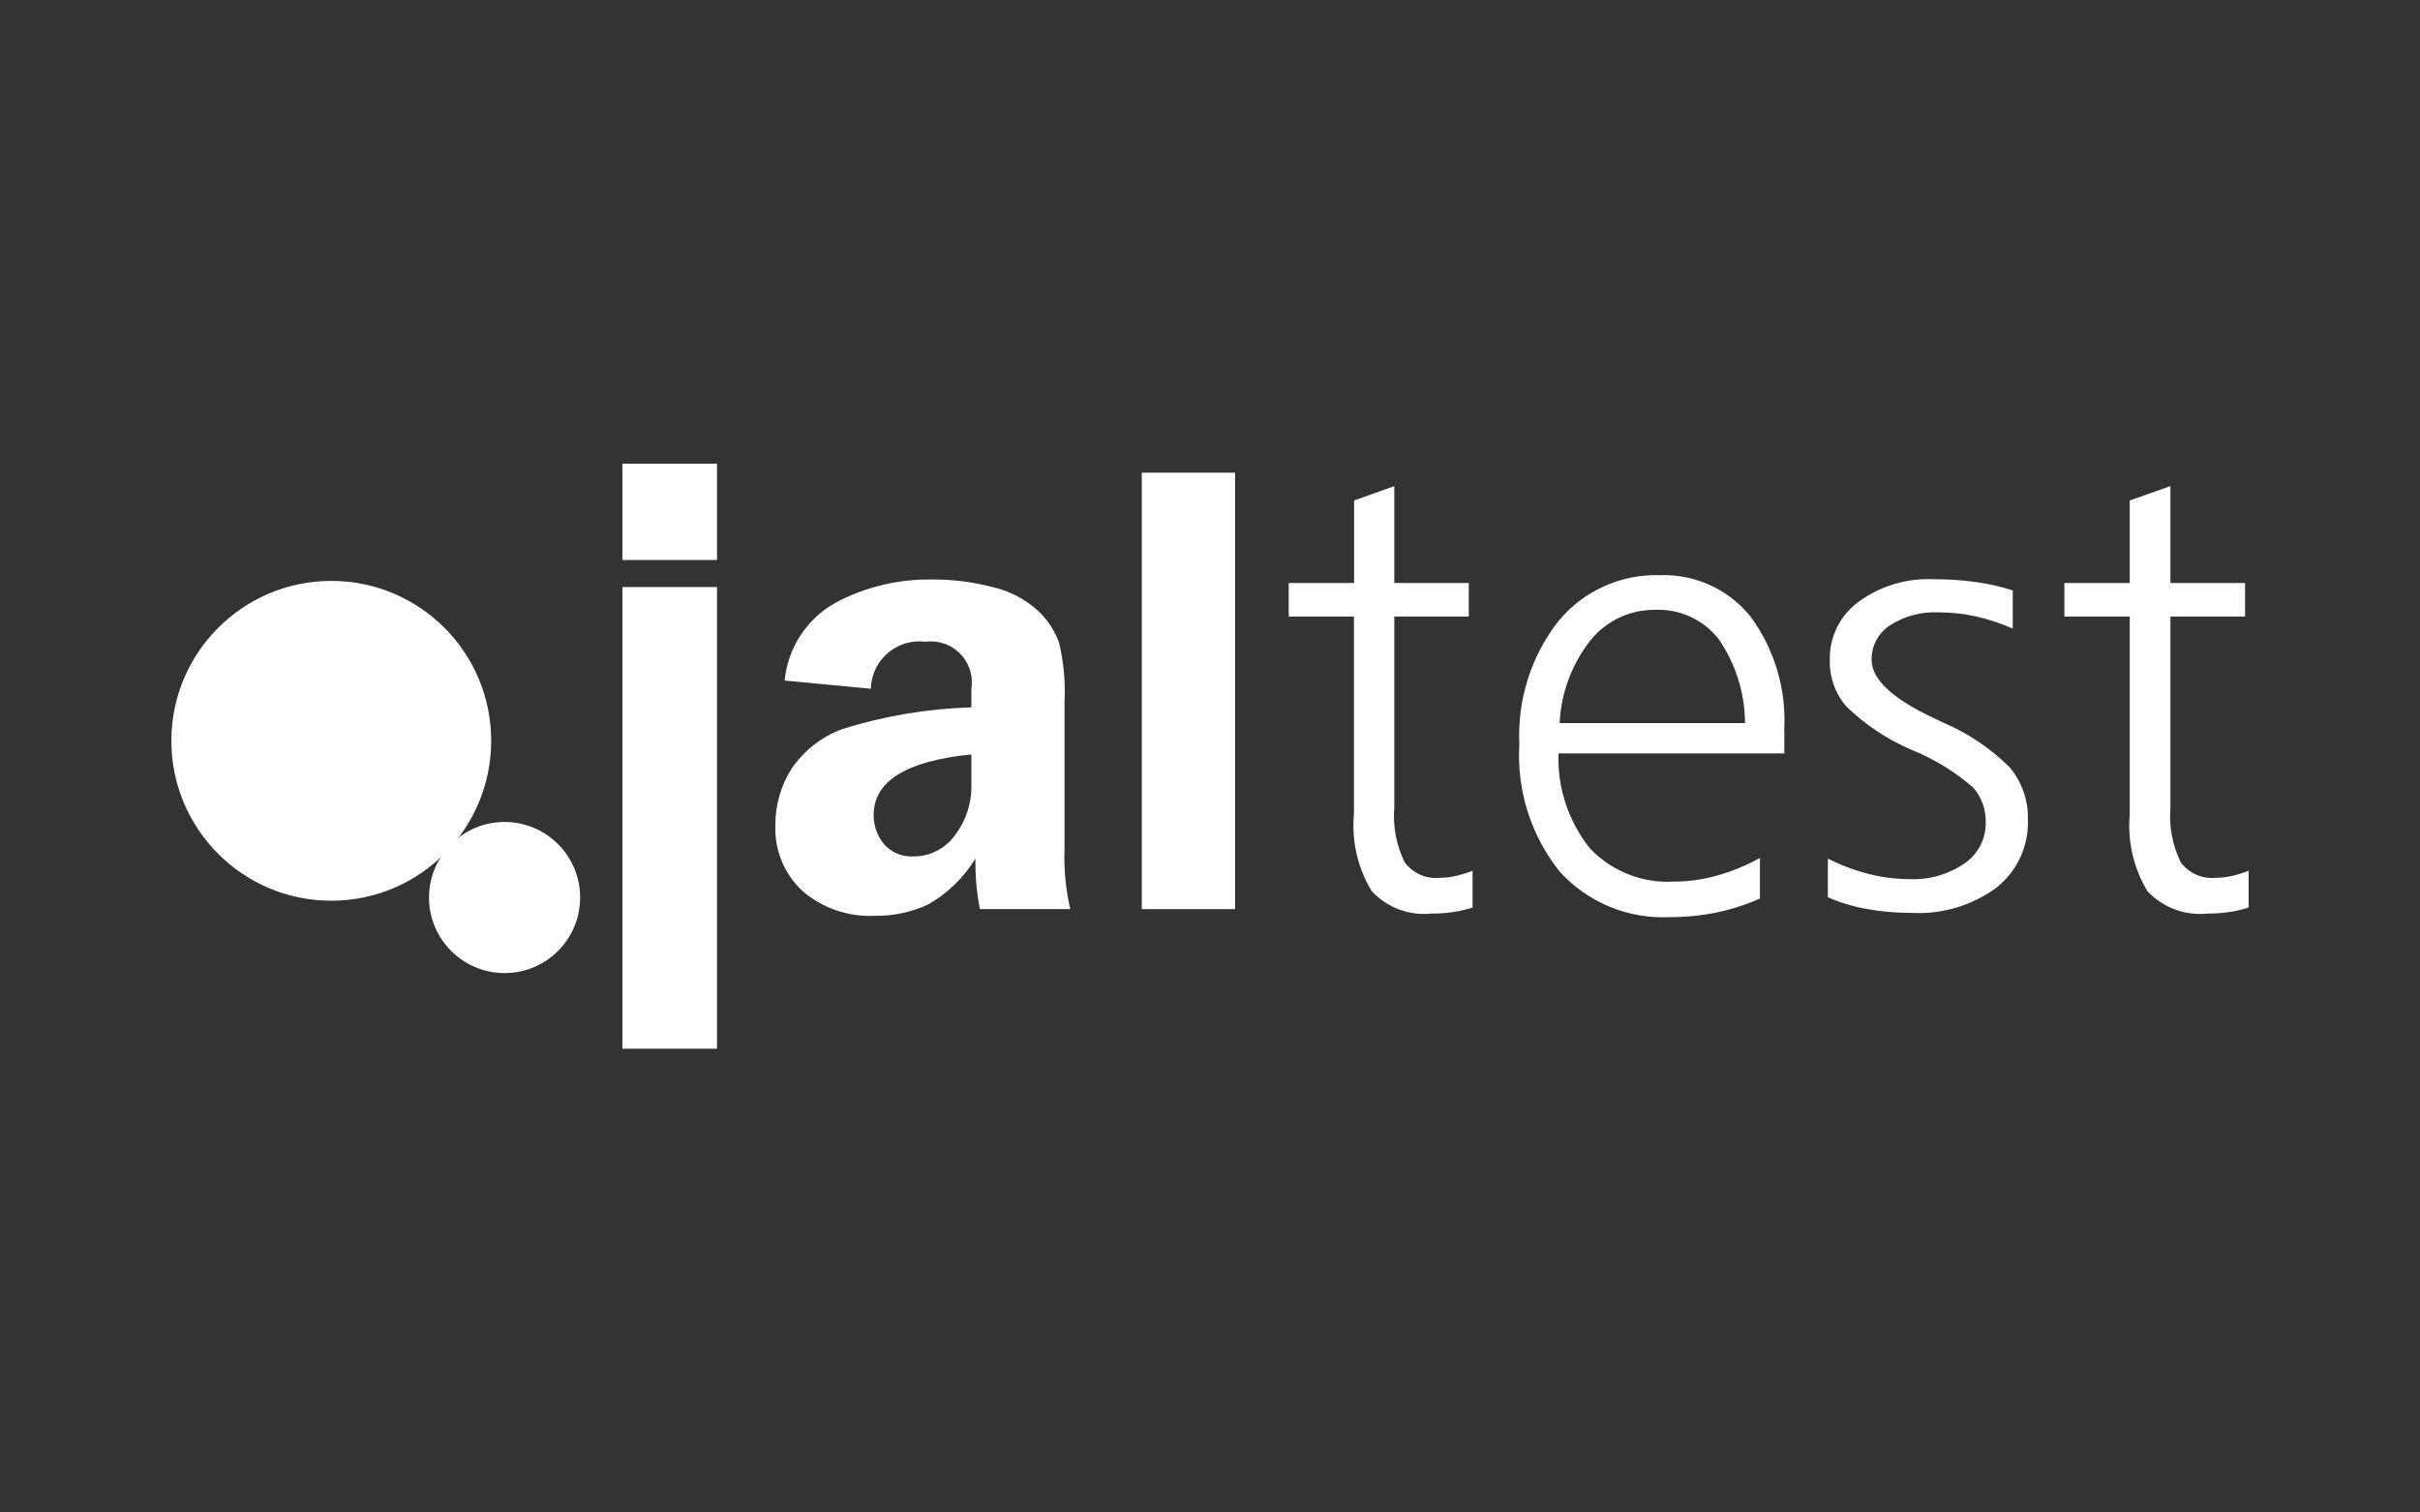 <svg xmlns="http://www.w3.org/2000/svg" id="Capa_1" viewBox="0 0 800 500"><rect x="0" y="0" width="800" height="500" fill="#333333" stroke="none"/><defs><style>.cls-1{fill:#fff;stroke-width:0px;}</style></defs><g id="Logo_Jaltest"><g id="Grupo_9399"><g id="Grupo_293"><g id="Grupo_292"><g id="Grupo_291"><g id="Grupo_289"><g id="Grupo_279"><rect id="Rect&#xE1;ngulo_56" class="cls-1" x="205.75" y="153.31" width="31.27" height="31.82"></rect></g><g id="Grupo_281"><g id="Grupo_280"><path id="Trazado_159" class="cls-1" d="m321.12,249.39c-21.53,2.18-32.3,8.84-32.3,19.98-.05,3.52,1.15,6.95,3.39,9.67,2.44,2.77,6.02,4.27,9.71,4.08,5.42.04,10.52-2.54,13.7-6.93,3.76-4.89,5.7-10.93,5.5-17.09v-9.7Zm32.75,51.14h-29.93c-1.09-5.5-1.59-11.09-1.48-16.7-3.85,6.3-9.23,11.51-15.63,15.17-5.56,2.57-11.63,3.85-17.75,3.75-8.65.4-17.13-2.51-23.72-8.13-6.09-5.6-9.39-13.61-9.04-21.88-.04-6.55,1.8-12.97,5.29-18.51,4.11-6.11,10.06-10.75,16.98-13.26,13.78-4.31,28.1-6.71,42.53-7.13v-6.14c1.16-7.39-3.89-14.33-11.28-15.5-1.29-.2-2.6-.22-3.9-.05-8.8-1.11-16.84,5.13-17.95,13.93-.07.54-.11,1.07-.12,1.61l-28.48-2.71c1.04-10.86,7.36-20.5,16.91-25.78,9.8-5.19,20.75-7.81,31.83-7.63,6.79-.04,13.56.81,20.12,2.54,5.46,1.25,10.51,3.87,14.68,7.61,3.23,2.94,5.69,6.63,7.17,10.73,1.53,6.45,2.14,13.09,1.81,19.72v48.4c-.26,6.72.38,13.44,1.91,19.99"></path></g></g><g id="Grupo_282"><rect id="Rect&#xE1;ngulo_57" class="cls-1" x="377.45" y="156.26" width="30.84" height="144.28"></rect></g><g id="Grupo_287"><g id="Grupo_283"><path id="Trazado_160" class="cls-1" d="m460.93,160.7v32.03h24.61v11.08h-24.61v63.02c-.53,6.28.65,12.58,3.42,18.23,2.7,3.63,7.11,5.58,11.61,5.13,1.81,0,3.61-.22,5.37-.64,1.86-.43,3.69-.99,5.47-1.69v12.14c-2.16.71-4.38,1.22-6.63,1.54-2.31.32-4.63.48-6.96.47-7.37.77-14.68-1.97-19.73-7.39-4.65-7.63-6.71-16.56-5.89-25.46v-65.35h-21.57v-11.08h21.61v-27.28l13.31-4.75Z"></path></g><g id="Grupo_284"><path id="Trazado_161" class="cls-1" d="m576.87,239.03c-.05-9.92-3.09-19.59-8.72-27.76-5.01-6.41-12.8-10-20.93-9.67-8.33-.11-16.24,3.62-21.46,10.1-6.16,7.83-9.72,17.38-10.17,27.33h61.27Zm12.99,2.22v7.82h-74.66c-.4,11.39,3.31,22.55,10.44,31.44,7.18,7.55,17.33,11.55,27.74,10.93,4.77,0,9.53-.67,14.12-1.96,4.98-1.38,9.78-3.36,14.29-5.87v13.43c-4.6,2.03-9.41,3.58-14.33,4.61-5.03,1.03-10.15,1.54-15.28,1.53-13.87.74-27.33-4.81-36.64-15.12-9.47-11.91-14.2-26.89-13.28-42.08-.68-14.58,3.84-28.93,12.78-40.48,8.23-10.08,20.67-15.75,33.68-15.36,11.61-.42,22.74,4.67,30,13.73,7.91,10.78,11.84,23.97,11.11,37.33"></path></g><g id="Grupo_285"><path id="Trazado_162" class="cls-1" d="m665.37,195.16v12.65c-3.89-1.72-7.93-3.07-12.07-4.02-4.13-.91-8.34-1.37-12.57-1.36-5.65-.26-11.25,1.25-15.99,4.33-3.81,2.5-6.09,6.77-6.04,11.33,0,6.4,6.74,12.81,20.4,19.22,1.45.7,2.44,1.21,3.07,1.48,8.27,3.49,15.79,8.53,22.17,14.85,4.03,4.8,6.18,10.9,6.04,17.17.35,8.75-3.49,17.14-10.35,22.59-8.09,5.95-17.99,8.91-28.01,8.39-4.95.02-9.88-.4-14.75-1.27-4.48-.78-8.85-2.09-13.02-3.9v-12.78c4.32,2.19,8.86,3.89,13.55,5.09,4.39,1.11,8.89,1.68,13.41,1.69,6.49.31,12.91-1.53,18.25-5.23,4.43-3.01,7.05-8.03,6.98-13.38.13-4.23-1.32-8.36-4.06-11.58-6.04-5.28-12.93-9.51-20.37-12.51-8.02-3.41-15.34-8.27-21.61-14.33-3.71-4.28-5.67-9.81-5.5-15.47-.16-7.58,3.4-14.75,9.53-19.2,7.18-5.23,15.94-7.86,24.81-7.44,4.58-.02,9.16.28,13.7.9,4.22.56,8.37,1.5,12.42,2.8"></path></g><g id="Grupo_286"><path id="Trazado_163" class="cls-1" d="m717.5,160.7v32.03h24.67v11.08h-24.67v63.02c-.52,6.27.65,12.57,3.39,18.23,2.7,3.63,7.11,5.57,11.61,5.13,1.83,0,3.64-.22,5.42-.64,1.84-.43,3.66-1,5.42-1.69v12.14c-2.17.72-4.4,1.23-6.67,1.54-2.28.32-4.58.47-6.89.47-7.42.78-14.77-1.96-19.88-7.39-4.6-7.65-6.65-16.57-5.85-25.46v-65.35h-21.61v-11.08h21.61v-27.28l13.44-4.75Z"></path></g></g><g id="Grupo_288"><rect id="Rect&#xE1;ngulo_58" class="cls-1" x="205.75" y="194.07" width="31.27" height="152.62"></rect></g></g><g id="Grupo_290"><path id="Trazado_164" class="cls-1" d="m162.37,244.89c0,29.19-23.66,52.86-52.85,52.87-29.19,0-52.86-23.66-52.87-52.85,0-29.19,23.66-52.86,52.85-52.87h.03c29.18,0,52.84,23.64,52.84,52.82v.03Z"></path><path id="Trazado_165" class="cls-1" d="m191.78,296.69c0,13.79-11.16,24.98-24.96,24.99-13.79,0-24.98-11.16-24.99-24.96-.01-13.79,11.16-24.98,24.95-24.99h.04c13.78.01,24.95,11.18,24.96,24.96Z"></path></g></g></g></g></g></g></svg>